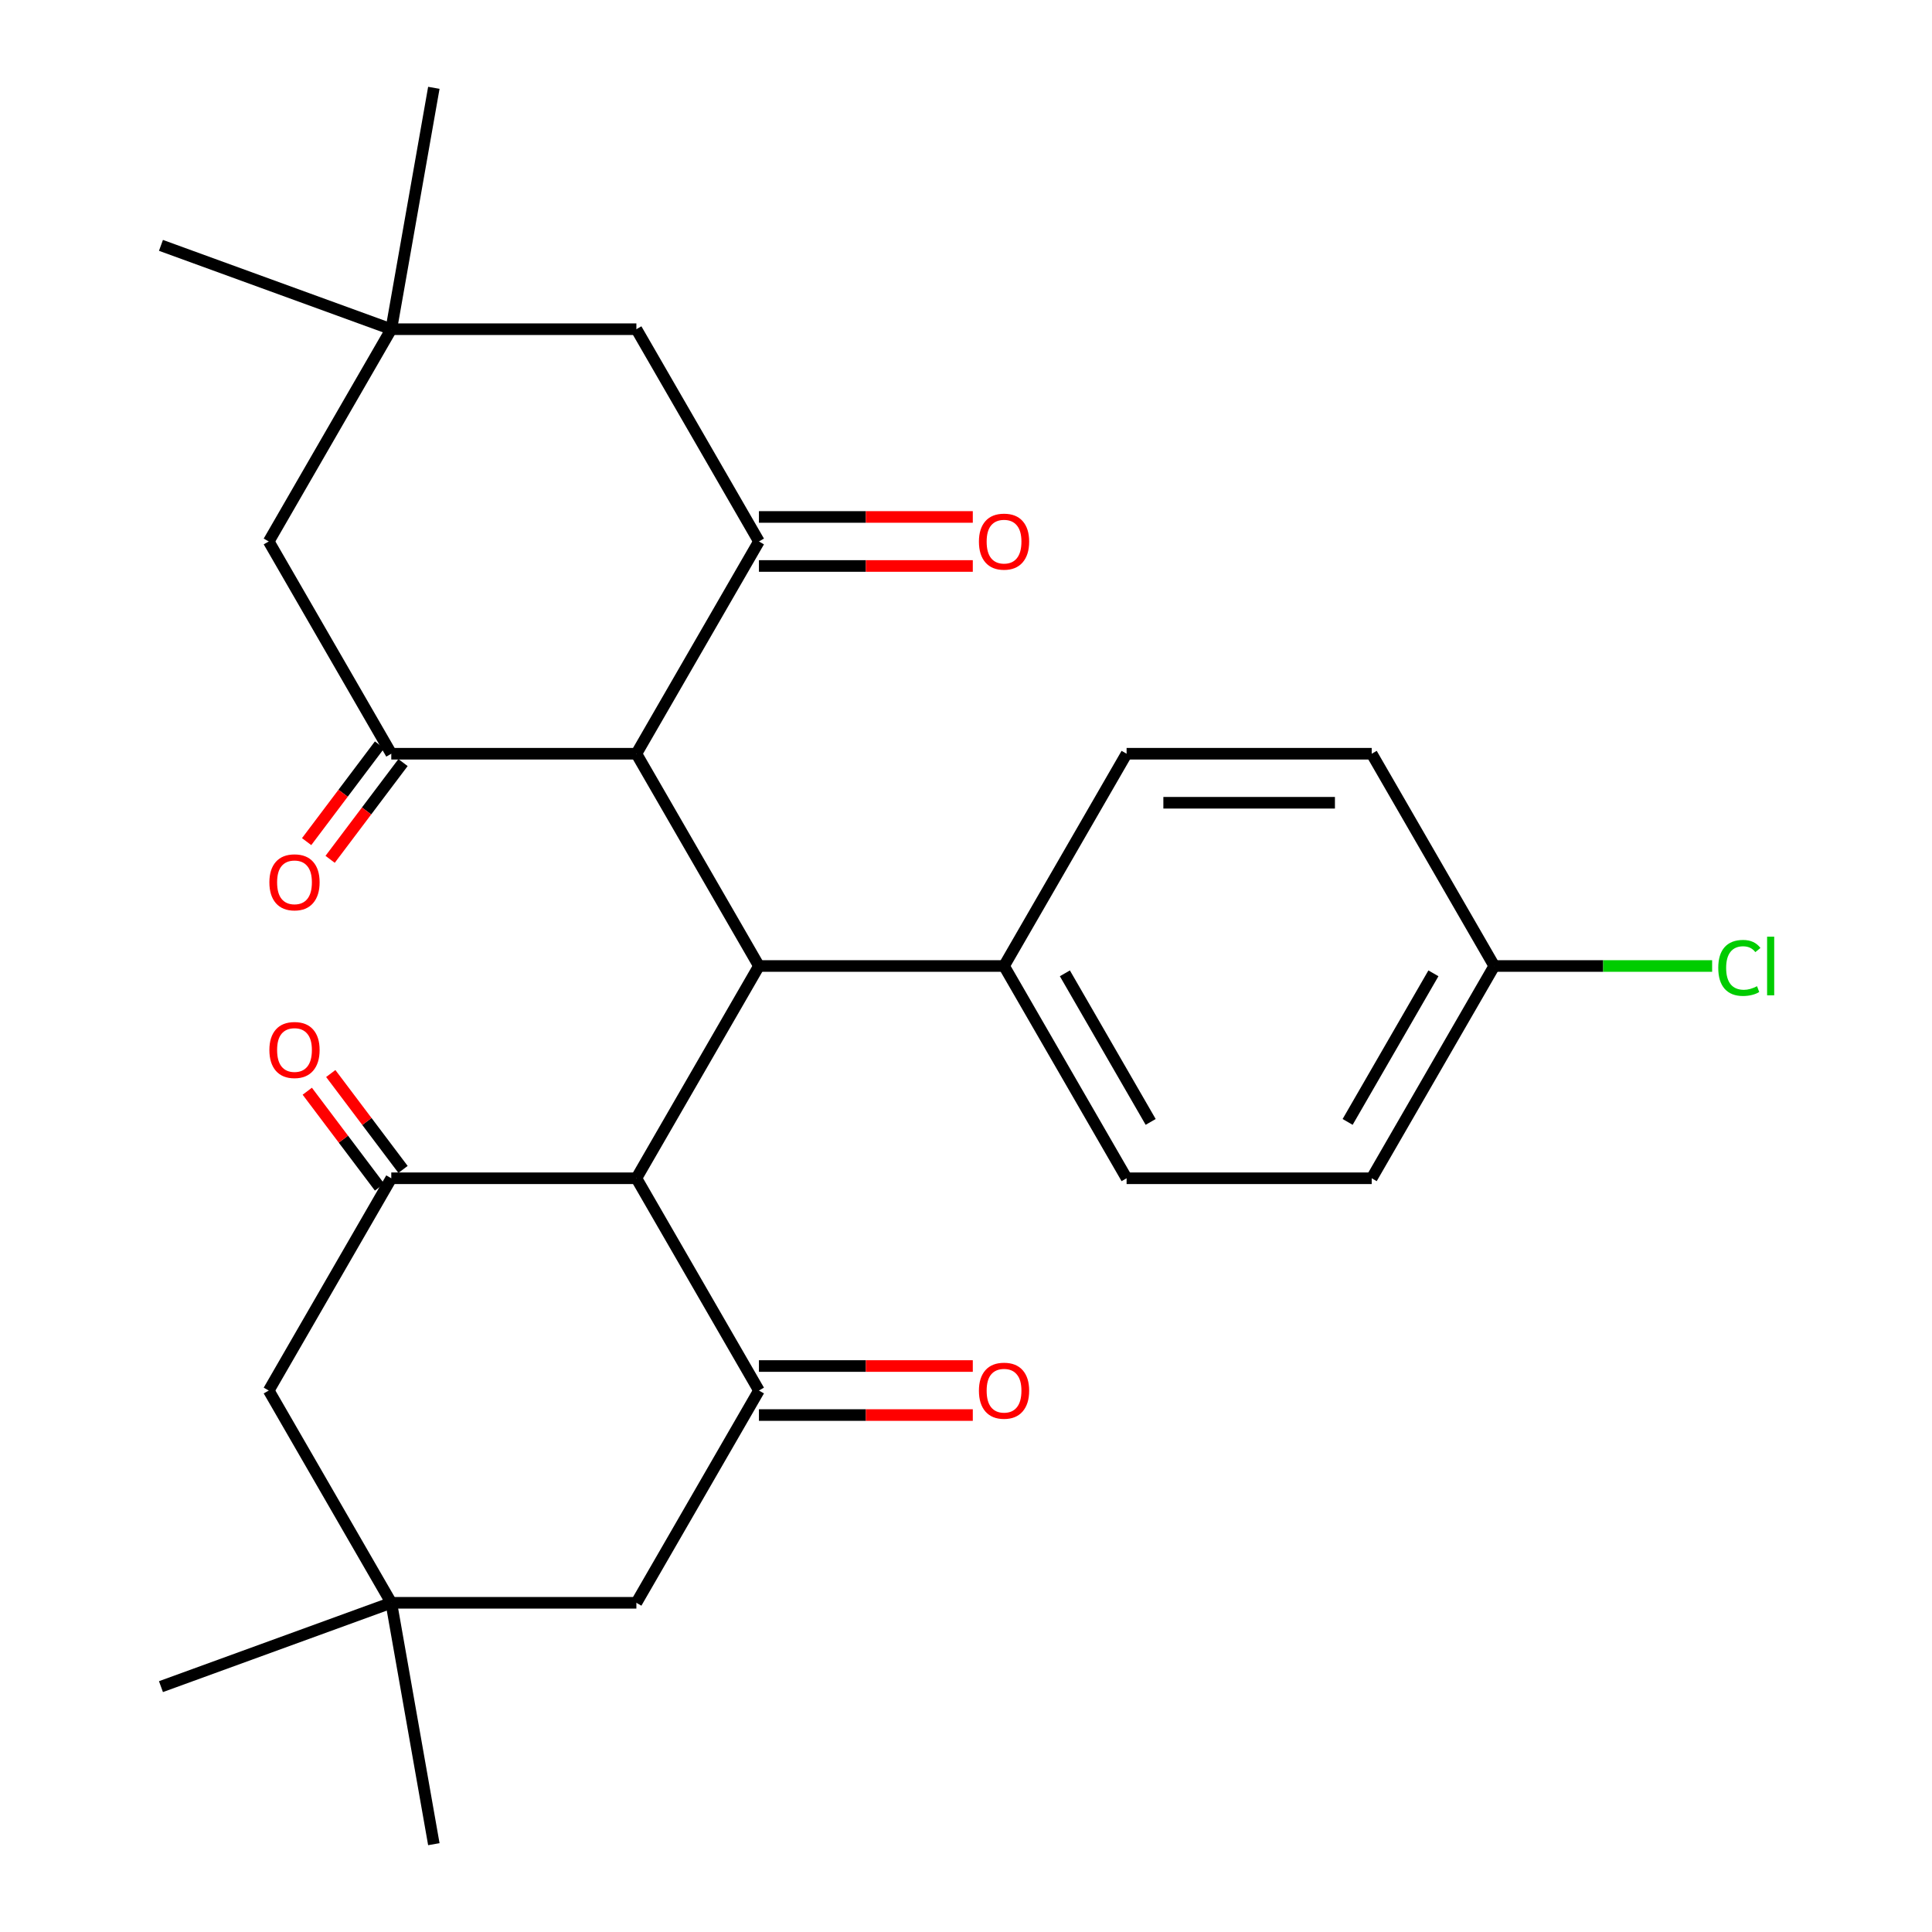 <?xml version='1.0' encoding='iso-8859-1'?>
<svg version='1.1' baseProfile='full'
              xmlns='http://www.w3.org/2000/svg'
                      xmlns:rdkit='http://www.rdkit.org/xml'
                      xmlns:xlink='http://www.w3.org/1999/xlink'
                  xml:space='preserve'
width='1000px' height='1000px' viewBox='0 0 1000 1000'>
<!-- END OF HEADER -->
<rect style='opacity:1.0;fill:#FFFFFF;stroke:none' width='1000' height='1000' x='0' y='0'> </rect>
<path class='bond-1' d='M 329.392,609.869 L 392.825,500' style='fill:none;fill-rule:evenodd;stroke:#000000;stroke-width:6px;stroke-linecap:butt;stroke-linejoin:miter;stroke-opacity:1' />
<path class='bond-3' d='M 329.392,609.869 L 202.526,609.869' style='fill:none;fill-rule:evenodd;stroke:#000000;stroke-width:6px;stroke-linecap:butt;stroke-linejoin:miter;stroke-opacity:1' />
<path class='bond-4' d='M 329.392,609.869 L 392.825,719.738' style='fill:none;fill-rule:evenodd;stroke:#000000;stroke-width:6px;stroke-linecap:butt;stroke-linejoin:miter;stroke-opacity:1' />
<path class='bond-0' d='M 329.392,390.131 L 392.825,500' style='fill:none;fill-rule:evenodd;stroke:#000000;stroke-width:6px;stroke-linecap:butt;stroke-linejoin:miter;stroke-opacity:1' />
<path class='bond-2' d='M 329.392,390.131 L 392.825,280.262' style='fill:none;fill-rule:evenodd;stroke:#000000;stroke-width:6px;stroke-linecap:butt;stroke-linejoin:miter;stroke-opacity:1' />
<path class='bond-5' d='M 329.392,390.131 L 202.526,390.131' style='fill:none;fill-rule:evenodd;stroke:#000000;stroke-width:6px;stroke-linecap:butt;stroke-linejoin:miter;stroke-opacity:1' />
<path class='bond-12' d='M 392.825,500 L 519.691,500' style='fill:none;fill-rule:evenodd;stroke:#000000;stroke-width:6px;stroke-linecap:butt;stroke-linejoin:miter;stroke-opacity:1' />
<path class='bond-8' d='M 392.825,280.262 L 329.392,170.393' style='fill:none;fill-rule:evenodd;stroke:#000000;stroke-width:6px;stroke-linecap:butt;stroke-linejoin:miter;stroke-opacity:1' />
<path class='bond-13' d='M 392.825,292.949 L 448.172,292.949' style='fill:none;fill-rule:evenodd;stroke:#000000;stroke-width:6px;stroke-linecap:butt;stroke-linejoin:miter;stroke-opacity:1' />
<path class='bond-13' d='M 448.172,292.949 L 503.519,292.949' style='fill:none;fill-rule:evenodd;stroke:#FF0000;stroke-width:6px;stroke-linecap:butt;stroke-linejoin:miter;stroke-opacity:1' />
<path class='bond-13' d='M 392.825,267.575 L 448.172,267.575' style='fill:none;fill-rule:evenodd;stroke:#000000;stroke-width:6px;stroke-linecap:butt;stroke-linejoin:miter;stroke-opacity:1' />
<path class='bond-13' d='M 448.172,267.575 L 503.519,267.575' style='fill:none;fill-rule:evenodd;stroke:#FF0000;stroke-width:6px;stroke-linecap:butt;stroke-linejoin:miter;stroke-opacity:1' />
<path class='bond-9' d='M 202.526,609.869 L 139.094,719.738' style='fill:none;fill-rule:evenodd;stroke:#000000;stroke-width:6px;stroke-linecap:butt;stroke-linejoin:miter;stroke-opacity:1' />
<path class='bond-14' d='M 208.606,605.288 L 189.904,580.471' style='fill:none;fill-rule:evenodd;stroke:#000000;stroke-width:6px;stroke-linecap:butt;stroke-linejoin:miter;stroke-opacity:1' />
<path class='bond-14' d='M 189.904,580.471 L 171.202,555.654' style='fill:none;fill-rule:evenodd;stroke:#FF0000;stroke-width:6px;stroke-linecap:butt;stroke-linejoin:miter;stroke-opacity:1' />
<path class='bond-14' d='M 196.447,614.45 L 177.746,589.633' style='fill:none;fill-rule:evenodd;stroke:#000000;stroke-width:6px;stroke-linecap:butt;stroke-linejoin:miter;stroke-opacity:1' />
<path class='bond-14' d='M 177.746,589.633 L 159.044,564.817' style='fill:none;fill-rule:evenodd;stroke:#FF0000;stroke-width:6px;stroke-linecap:butt;stroke-linejoin:miter;stroke-opacity:1' />
<path class='bond-10' d='M 392.825,719.738 L 329.392,829.607' style='fill:none;fill-rule:evenodd;stroke:#000000;stroke-width:6px;stroke-linecap:butt;stroke-linejoin:miter;stroke-opacity:1' />
<path class='bond-15' d='M 392.825,732.425 L 448.172,732.425' style='fill:none;fill-rule:evenodd;stroke:#000000;stroke-width:6px;stroke-linecap:butt;stroke-linejoin:miter;stroke-opacity:1' />
<path class='bond-15' d='M 448.172,732.425 L 503.519,732.425' style='fill:none;fill-rule:evenodd;stroke:#FF0000;stroke-width:6px;stroke-linecap:butt;stroke-linejoin:miter;stroke-opacity:1' />
<path class='bond-15' d='M 392.825,707.051 L 448.172,707.051' style='fill:none;fill-rule:evenodd;stroke:#000000;stroke-width:6px;stroke-linecap:butt;stroke-linejoin:miter;stroke-opacity:1' />
<path class='bond-15' d='M 448.172,707.051 L 503.519,707.051' style='fill:none;fill-rule:evenodd;stroke:#FF0000;stroke-width:6px;stroke-linecap:butt;stroke-linejoin:miter;stroke-opacity:1' />
<path class='bond-11' d='M 202.526,390.131 L 139.094,280.262' style='fill:none;fill-rule:evenodd;stroke:#000000;stroke-width:6px;stroke-linecap:butt;stroke-linejoin:miter;stroke-opacity:1' />
<path class='bond-16' d='M 196.447,385.55 L 177.58,410.587' style='fill:none;fill-rule:evenodd;stroke:#000000;stroke-width:6px;stroke-linecap:butt;stroke-linejoin:miter;stroke-opacity:1' />
<path class='bond-16' d='M 177.58,410.587 L 158.712,435.623' style='fill:none;fill-rule:evenodd;stroke:#FF0000;stroke-width:6px;stroke-linecap:butt;stroke-linejoin:miter;stroke-opacity:1' />
<path class='bond-16' d='M 208.606,394.712 L 189.738,419.749' style='fill:none;fill-rule:evenodd;stroke:#000000;stroke-width:6px;stroke-linecap:butt;stroke-linejoin:miter;stroke-opacity:1' />
<path class='bond-16' d='M 189.738,419.749 L 170.87,444.786' style='fill:none;fill-rule:evenodd;stroke:#FF0000;stroke-width:6px;stroke-linecap:butt;stroke-linejoin:miter;stroke-opacity:1' />
<path class='bond-6' d='M 202.526,170.393 L 139.094,280.262' style='fill:none;fill-rule:evenodd;stroke:#000000;stroke-width:6px;stroke-linecap:butt;stroke-linejoin:miter;stroke-opacity:1' />
<path class='bond-24' d='M 202.526,170.393 L 83.312,127.002' style='fill:none;fill-rule:evenodd;stroke:#000000;stroke-width:6px;stroke-linecap:butt;stroke-linejoin:miter;stroke-opacity:1' />
<path class='bond-25' d='M 202.526,170.393 L 224.556,45.455' style='fill:none;fill-rule:evenodd;stroke:#000000;stroke-width:6px;stroke-linecap:butt;stroke-linejoin:miter;stroke-opacity:1' />
<path class='bond-29' d='M 202.526,170.393 L 329.392,170.393' style='fill:none;fill-rule:evenodd;stroke:#000000;stroke-width:6px;stroke-linecap:butt;stroke-linejoin:miter;stroke-opacity:1' />
<path class='bond-7' d='M 202.526,829.607 L 329.392,829.607' style='fill:none;fill-rule:evenodd;stroke:#000000;stroke-width:6px;stroke-linecap:butt;stroke-linejoin:miter;stroke-opacity:1' />
<path class='bond-23' d='M 202.526,829.607 L 224.556,954.545' style='fill:none;fill-rule:evenodd;stroke:#000000;stroke-width:6px;stroke-linecap:butt;stroke-linejoin:miter;stroke-opacity:1' />
<path class='bond-26' d='M 202.526,829.607 L 83.312,872.998' style='fill:none;fill-rule:evenodd;stroke:#000000;stroke-width:6px;stroke-linecap:butt;stroke-linejoin:miter;stroke-opacity:1' />
<path class='bond-27' d='M 202.526,829.607 L 139.094,719.738' style='fill:none;fill-rule:evenodd;stroke:#000000;stroke-width:6px;stroke-linecap:butt;stroke-linejoin:miter;stroke-opacity:1' />
<path class='bond-17' d='M 519.691,500 L 583.124,609.869' style='fill:none;fill-rule:evenodd;stroke:#000000;stroke-width:6px;stroke-linecap:butt;stroke-linejoin:miter;stroke-opacity:1' />
<path class='bond-17' d='M 551.18,503.794 L 595.583,580.702' style='fill:none;fill-rule:evenodd;stroke:#000000;stroke-width:6px;stroke-linecap:butt;stroke-linejoin:miter;stroke-opacity:1' />
<path class='bond-18' d='M 519.691,500 L 583.124,390.131' style='fill:none;fill-rule:evenodd;stroke:#000000;stroke-width:6px;stroke-linecap:butt;stroke-linejoin:miter;stroke-opacity:1' />
<path class='bond-21' d='M 583.124,609.869 L 709.99,609.869' style='fill:none;fill-rule:evenodd;stroke:#000000;stroke-width:6px;stroke-linecap:butt;stroke-linejoin:miter;stroke-opacity:1' />
<path class='bond-20' d='M 583.124,390.131 L 709.99,390.131' style='fill:none;fill-rule:evenodd;stroke:#000000;stroke-width:6px;stroke-linecap:butt;stroke-linejoin:miter;stroke-opacity:1' />
<path class='bond-20' d='M 602.154,415.504 L 690.96,415.504' style='fill:none;fill-rule:evenodd;stroke:#000000;stroke-width:6px;stroke-linecap:butt;stroke-linejoin:miter;stroke-opacity:1' />
<path class='bond-19' d='M 773.423,500 L 709.99,390.131' style='fill:none;fill-rule:evenodd;stroke:#000000;stroke-width:6px;stroke-linecap:butt;stroke-linejoin:miter;stroke-opacity:1' />
<path class='bond-22' d='M 773.423,500 L 829.81,500' style='fill:none;fill-rule:evenodd;stroke:#000000;stroke-width:6px;stroke-linecap:butt;stroke-linejoin:miter;stroke-opacity:1' />
<path class='bond-22' d='M 829.81,500 L 886.197,500' style='fill:none;fill-rule:evenodd;stroke:#00CC00;stroke-width:6px;stroke-linecap:butt;stroke-linejoin:miter;stroke-opacity:1' />
<path class='bond-28' d='M 773.423,500 L 709.99,609.869' style='fill:none;fill-rule:evenodd;stroke:#000000;stroke-width:6px;stroke-linecap:butt;stroke-linejoin:miter;stroke-opacity:1' />
<path class='bond-28' d='M 741.934,503.794 L 697.531,580.702' style='fill:none;fill-rule:evenodd;stroke:#000000;stroke-width:6px;stroke-linecap:butt;stroke-linejoin:miter;stroke-opacity:1' />
<path  class='atom-14' d='M 506.691 280.342
Q 506.691 273.542, 510.051 269.742
Q 513.411 265.942, 519.691 265.942
Q 525.971 265.942, 529.331 269.742
Q 532.691 273.542, 532.691 280.342
Q 532.691 287.222, 529.291 291.142
Q 525.891 295.022, 519.691 295.022
Q 513.451 295.022, 510.051 291.142
Q 506.691 287.262, 506.691 280.342
M 519.691 291.822
Q 524.011 291.822, 526.331 288.942
Q 528.691 286.022, 528.691 280.342
Q 528.691 274.782, 526.331 271.982
Q 524.011 269.142, 519.691 269.142
Q 515.371 269.142, 513.011 271.942
Q 510.691 274.742, 510.691 280.342
Q 510.691 286.062, 513.011 288.942
Q 515.371 291.822, 519.691 291.822
' fill='#FF0000'/>
<path  class='atom-15' d='M 139.432 543.475
Q 139.432 536.675, 142.792 532.875
Q 146.152 529.075, 152.432 529.075
Q 158.712 529.075, 162.072 532.875
Q 165.432 536.675, 165.432 543.475
Q 165.432 550.355, 162.032 554.275
Q 158.632 558.155, 152.432 558.155
Q 146.192 558.155, 142.792 554.275
Q 139.432 550.395, 139.432 543.475
M 152.432 554.955
Q 156.752 554.955, 159.072 552.075
Q 161.432 549.155, 161.432 543.475
Q 161.432 537.915, 159.072 535.115
Q 156.752 532.275, 152.432 532.275
Q 148.112 532.275, 145.752 535.075
Q 143.432 537.875, 143.432 543.475
Q 143.432 549.195, 145.752 552.075
Q 148.112 554.955, 152.432 554.955
' fill='#FF0000'/>
<path  class='atom-16' d='M 506.691 719.818
Q 506.691 713.018, 510.051 709.218
Q 513.411 705.418, 519.691 705.418
Q 525.971 705.418, 529.331 709.218
Q 532.691 713.018, 532.691 719.818
Q 532.691 726.698, 529.291 730.618
Q 525.891 734.498, 519.691 734.498
Q 513.451 734.498, 510.051 730.618
Q 506.691 726.738, 506.691 719.818
M 519.691 731.298
Q 524.011 731.298, 526.331 728.418
Q 528.691 725.498, 528.691 719.818
Q 528.691 714.258, 526.331 711.458
Q 524.011 708.618, 519.691 708.618
Q 515.371 708.618, 513.011 711.418
Q 510.691 714.218, 510.691 719.818
Q 510.691 725.538, 513.011 728.418
Q 515.371 731.298, 519.691 731.298
' fill='#FF0000'/>
<path  class='atom-17' d='M 139.432 456.685
Q 139.432 449.885, 142.792 446.085
Q 146.152 442.285, 152.432 442.285
Q 158.712 442.285, 162.072 446.085
Q 165.432 449.885, 165.432 456.685
Q 165.432 463.565, 162.032 467.485
Q 158.632 471.365, 152.432 471.365
Q 146.192 471.365, 142.792 467.485
Q 139.432 463.605, 139.432 456.685
M 152.432 468.165
Q 156.752 468.165, 159.072 465.285
Q 161.432 462.365, 161.432 456.685
Q 161.432 451.125, 159.072 448.325
Q 156.752 445.485, 152.432 445.485
Q 148.112 445.485, 145.752 448.285
Q 143.432 451.085, 143.432 456.685
Q 143.432 462.405, 145.752 465.285
Q 148.112 468.165, 152.432 468.165
' fill='#FF0000'/>
<path  class='atom-23' d='M 889.368 500.98
Q 889.368 493.94, 892.648 490.26
Q 895.968 486.54, 902.248 486.54
Q 908.088 486.54, 911.208 490.66
L 908.568 492.82
Q 906.288 489.82, 902.248 489.82
Q 897.968 489.82, 895.688 492.7
Q 893.448 495.54, 893.448 500.98
Q 893.448 506.58, 895.768 509.46
Q 898.128 512.34, 902.688 512.34
Q 905.808 512.34, 909.448 510.46
L 910.568 513.46
Q 909.088 514.42, 906.848 514.98
Q 904.608 515.54, 902.128 515.54
Q 895.968 515.54, 892.648 511.78
Q 889.368 508.02, 889.368 500.98
' fill='#00CC00'/>
<path  class='atom-23' d='M 914.648 484.82
L 918.328 484.82
L 918.328 515.18
L 914.648 515.18
L 914.648 484.82
' fill='#00CC00'/>
</svg>
